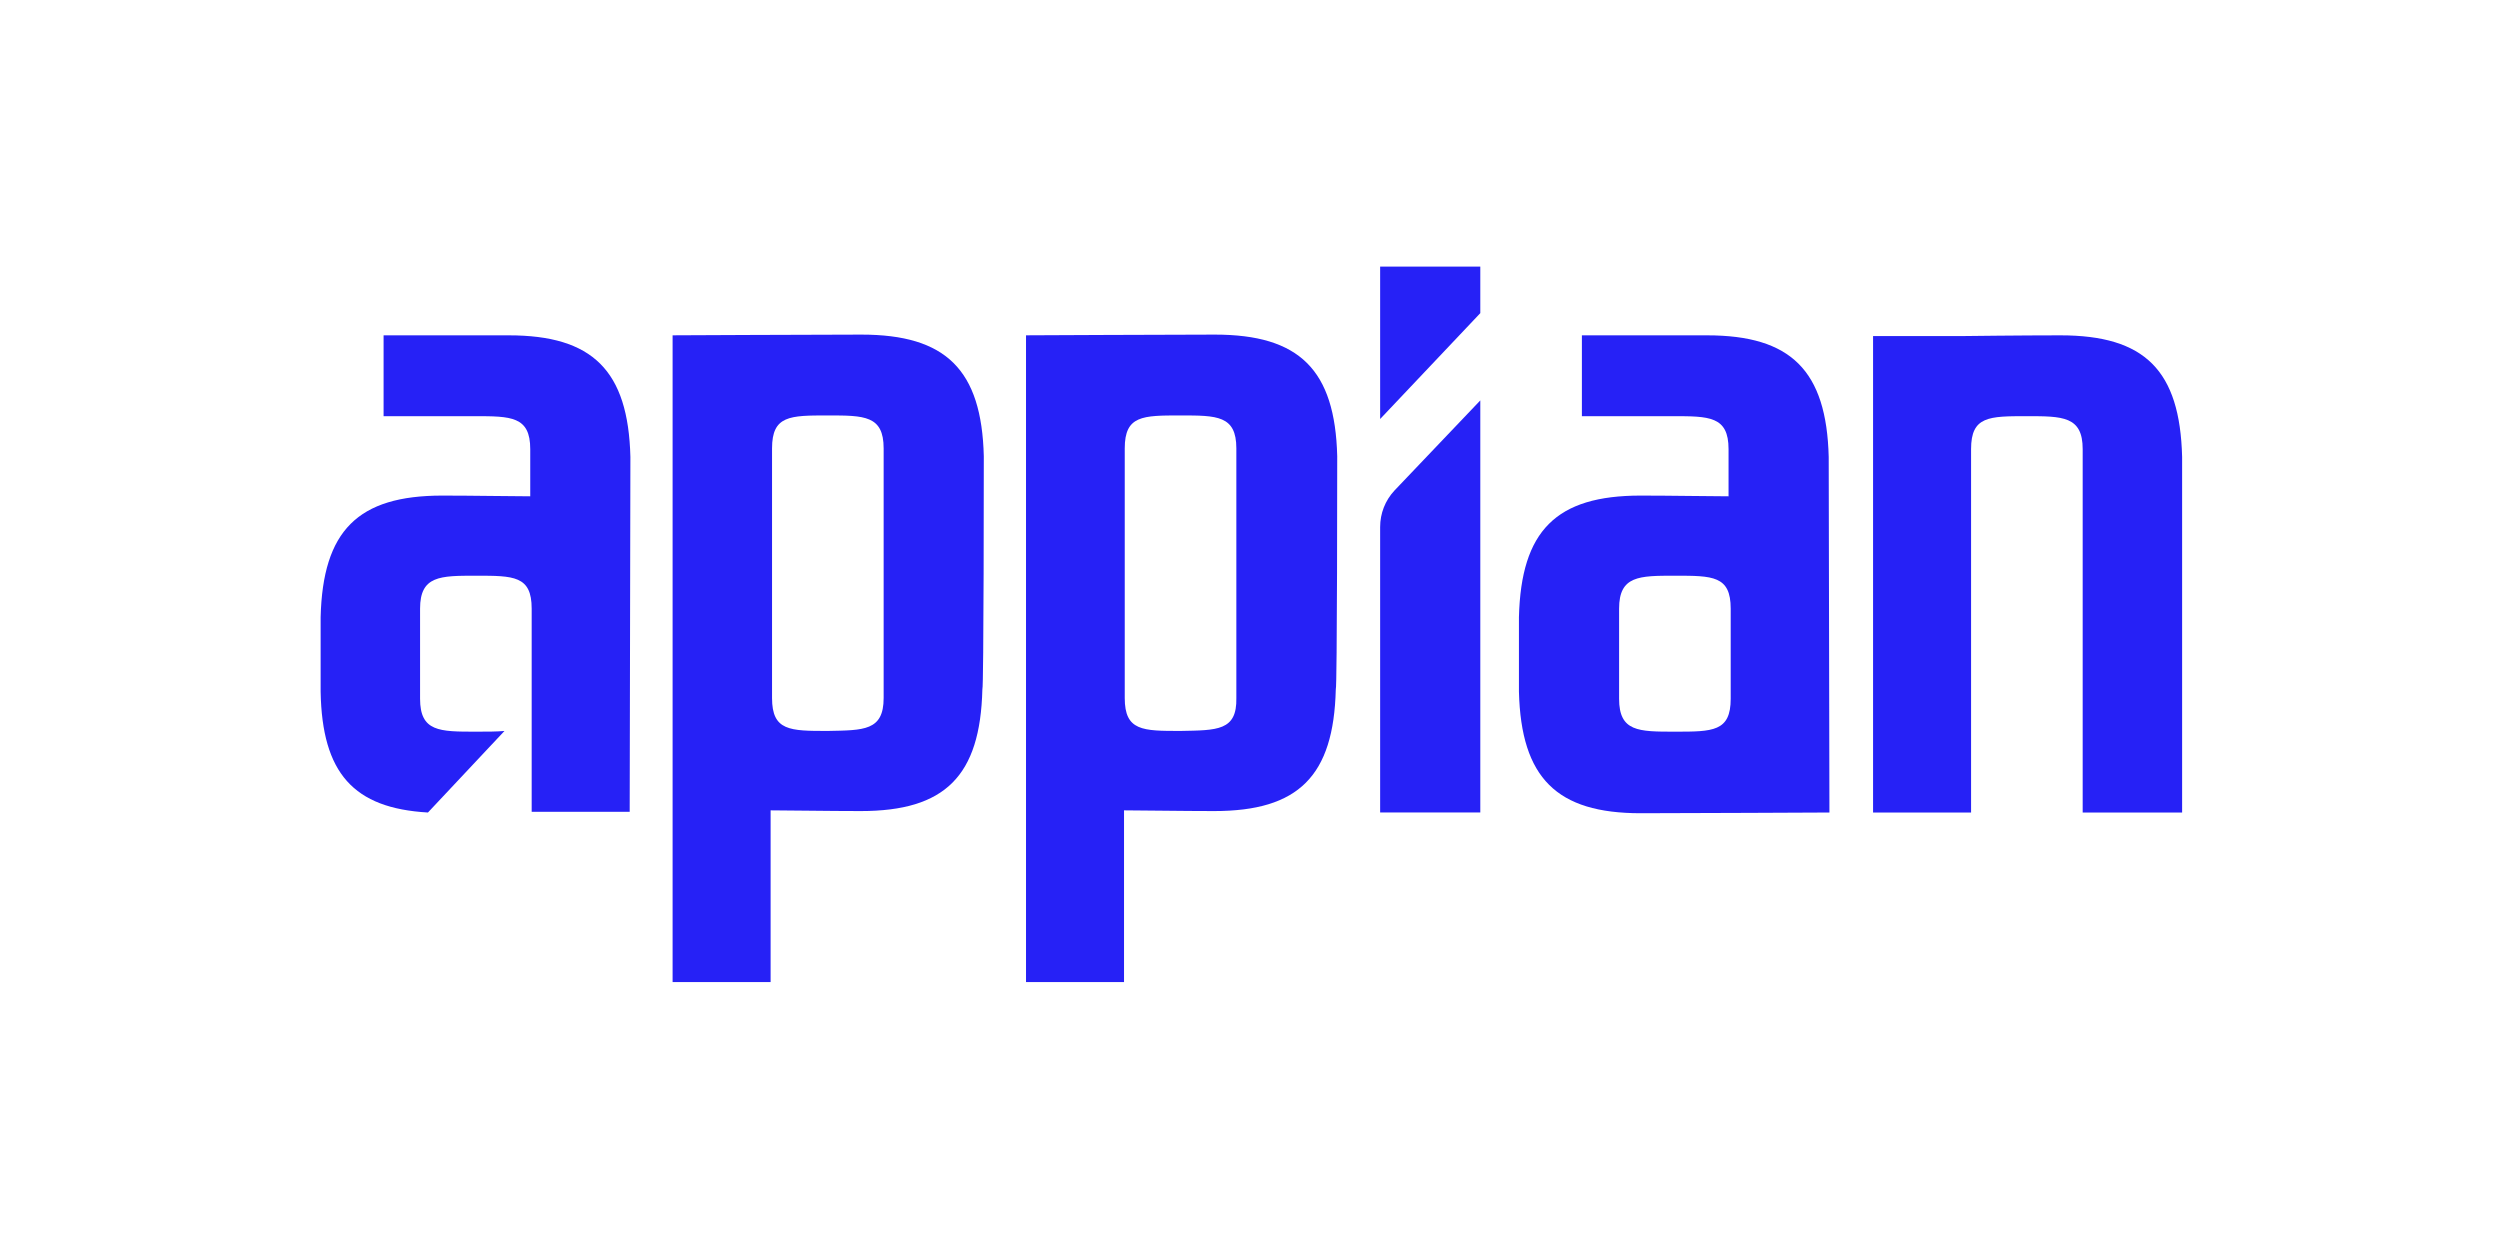 <svg width="600" height="300" viewBox="0 0 600 300" fill="none" xmlns="http://www.w3.org/2000/svg">
<path d="M334.668 117.732C332.436 120.135 331.234 123.226 331.234 126.488V194.996H355.272V96.098L334.668 117.732Z" fill="#2621F6"/>
<path d="M331.234 63.992V100.564L355.272 75.153V63.992H331.234Z" fill="#2621F6"/>
<path d="M320.933 109.493C320.418 88.718 311.833 80.305 291.572 80.305C282.129 80.305 246.244 80.476 246.244 80.476V235.691H269.767V194.484C273.544 194.484 283.846 194.656 291.401 194.656C311.661 194.656 320.074 186.242 320.589 165.467C320.933 165.124 320.933 110.008 320.933 109.493ZM283.331 175.425C274.231 175.425 269.938 175.425 269.938 167.527V107.605C269.938 99.707 274.231 99.707 283.331 99.707C292.088 99.707 296.723 99.707 296.723 107.605V167.527C296.895 175.425 292.088 175.254 283.331 175.425Z" fill="#2621F6"/>
<path d="M236.113 109.493C235.597 88.718 227.013 80.305 206.752 80.305C197.309 80.305 161.424 80.476 161.424 80.476V235.691H184.946V194.484C188.724 194.484 199.026 194.656 206.58 194.656C226.841 194.656 235.254 186.242 235.769 165.467C236.113 165.124 236.113 110.008 236.113 109.493ZM198.682 175.425C189.582 175.425 185.29 175.425 185.29 167.527V107.605C185.29 99.707 189.582 99.707 198.682 99.707C207.439 99.707 212.075 99.707 212.075 107.605V167.527C212.075 175.425 207.267 175.254 198.682 175.425Z" fill="#2621F6"/>
<path d="M499.843 195.003V107.78C499.843 99.882 495.035 99.882 486.45 99.882C477.35 99.882 473.058 99.882 473.058 107.78V195.003H449.535V80.652H471.341C471.341 80.652 485.077 80.481 494.52 80.481C514.78 80.481 523.194 88.894 523.709 109.669C523.709 110.184 523.709 195.003 523.709 195.003H499.843Z" fill="#2621F6"/>
<path d="M438.89 109.669C438.375 88.894 429.79 80.481 409.702 80.481C408.671 80.481 387.209 80.481 379.654 80.481V99.882C401.803 99.882 400.43 99.882 401.46 99.882C410.217 99.882 414.852 99.882 414.852 107.78V119.113C410.732 119.113 400.945 118.941 393.734 118.941C373.473 118.941 365.06 127.354 364.545 148.13C364.545 148.645 364.545 165.471 364.545 165.986C365.06 186.762 373.645 195.175 393.734 195.175C403.177 195.175 439.062 195.003 439.062 195.003L438.89 109.669ZM415.368 167.703C415.368 175.601 411.075 175.601 401.975 175.601C393.219 175.601 388.583 175.601 388.583 167.703V146.069C388.583 138.171 393.39 138.171 401.975 138.171C411.075 138.171 415.368 138.171 415.368 146.069V167.703Z" fill="#2621F6"/>
<path d="M151.296 109.669C150.781 88.894 142.196 80.481 122.108 80.481C121.078 80.481 92.061 80.481 92.061 80.481V99.882C92.061 99.882 112.836 99.882 113.866 99.882C122.623 99.882 127.259 99.882 127.259 107.78V119.113C123.138 119.113 113.351 118.941 106.14 118.941C85.879 118.941 77.466 127.354 76.951 148.13C76.951 148.645 76.951 165.471 76.951 165.986C77.295 185.56 84.849 193.973 102.706 195.003L121.078 175.43C119.189 175.601 116.957 175.601 114.21 175.601C105.453 175.601 100.817 175.601 100.817 167.703V146.069C100.817 138.171 105.625 138.171 114.21 138.171C123.31 138.171 127.602 138.171 127.602 146.069V194.831C128.461 194.831 151.125 194.831 151.125 194.831L151.296 109.669Z" fill="#2621F6"/>
</svg>
